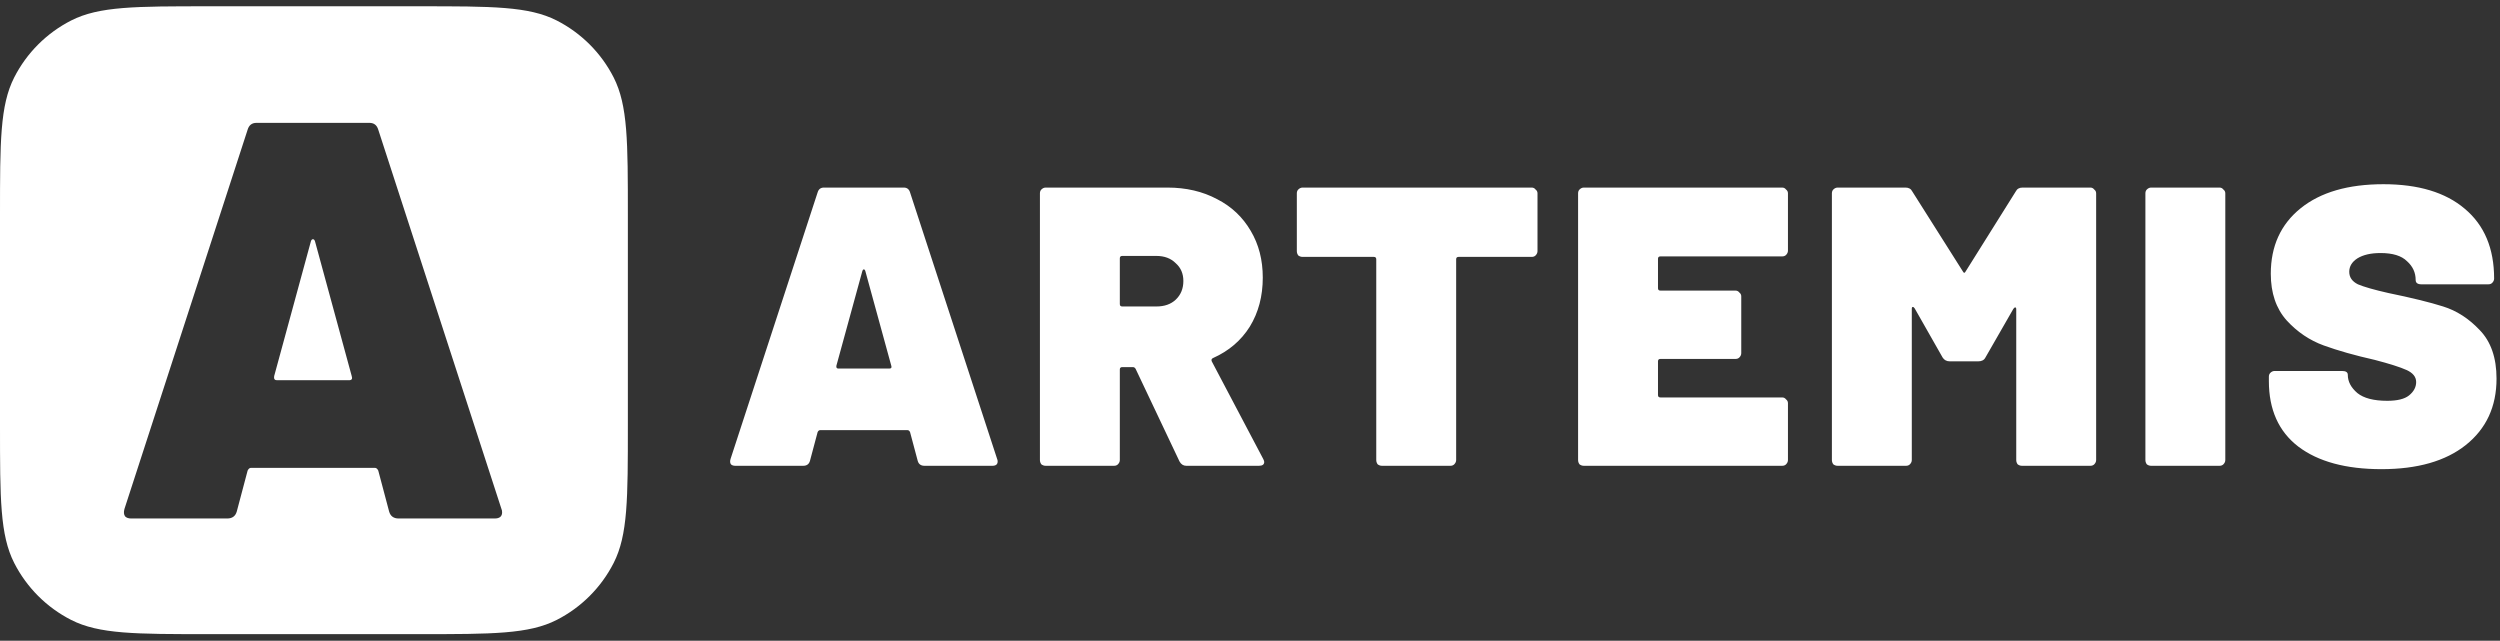 <svg width="199" height="51" viewBox="0 0 199 51" fill="none" xmlns="http://www.w3.org/2000/svg">
<rect x="0" y="0" width="199" height="51" fill="#333333" stroke="none"/>
<path fill-rule="evenodd" clip-rule="evenodd" d="M1.131 6.165C0 8.385 0 11.29 0 17.101V33.877C0 39.688 0 42.593 1.131 44.813C2.126 46.765 3.713 48.352 5.665 49.347C7.885 50.478 10.79 50.478 16.601 50.478H33.377C39.188 50.478 42.093 50.478 44.313 49.347C46.265 48.352 47.852 46.765 48.847 44.813C49.978 42.593 49.978 39.688 49.978 33.877V17.101C49.978 11.29 49.978 8.385 48.847 6.165C47.852 4.213 46.265 2.626 44.313 1.631C42.093 0.5 39.188 0.5 33.377 0.5H16.601C10.79 0.5 7.885 0.5 5.665 1.631C3.713 2.626 2.126 4.213 1.131 6.165ZM30.977 40.727C31.085 41.09 31.338 41.272 31.735 41.272H39.372C39.769 41.272 39.968 41.108 39.968 40.781C39.968 40.672 39.95 40.581 39.914 40.509L30.11 10.324C30.002 9.961 29.767 9.78 29.406 9.78H20.415C20.054 9.78 19.819 9.961 19.711 10.324L9.907 40.509C9.835 40.763 9.853 40.963 9.962 41.108C10.07 41.217 10.232 41.272 10.449 41.272H18.086C18.483 41.272 18.736 41.09 18.844 40.727L19.711 37.458C19.783 37.312 19.873 37.24 19.982 37.24H29.839C29.948 37.24 30.038 37.312 30.11 37.458L30.977 40.727ZM22.04 30.266C21.859 30.266 21.787 30.157 21.823 29.939L24.748 19.205C24.784 19.096 24.838 19.042 24.911 19.042C24.983 19.042 25.037 19.096 25.073 19.205L27.998 29.939C28.07 30.157 27.998 30.266 27.781 30.266H22.04Z" fill="white"/>
<path d="M73.589 37.077C73.308 37.077 73.129 36.949 73.053 36.694L72.44 34.395C72.388 34.292 72.325 34.241 72.248 34.241H65.275C65.198 34.241 65.135 34.292 65.083 34.395L64.47 36.694C64.394 36.949 64.215 37.077 63.934 37.077H58.532C58.379 37.077 58.264 37.038 58.187 36.962C58.11 36.859 58.097 36.719 58.149 36.54L65.083 15.315C65.16 15.059 65.326 14.931 65.582 14.931H71.942C72.197 14.931 72.363 15.059 72.44 15.315L79.374 36.54C79.4 36.591 79.413 36.655 79.413 36.732C79.413 36.962 79.272 37.077 78.991 37.077H73.589ZM66.578 29.107C66.552 29.261 66.603 29.337 66.731 29.337H70.792C70.945 29.337 70.996 29.261 70.945 29.107L68.876 21.56C68.851 21.483 68.813 21.445 68.761 21.445C68.71 21.445 68.672 21.483 68.647 21.56L66.578 29.107ZM94.426 37.077C94.196 37.077 94.017 36.962 93.889 36.732L90.403 29.376C90.352 29.273 90.275 29.222 90.173 29.222H89.33C89.202 29.222 89.138 29.286 89.138 29.414V36.617C89.138 36.745 89.087 36.859 88.985 36.962C88.908 37.038 88.806 37.077 88.678 37.077H83.238C83.11 37.077 82.995 37.038 82.893 36.962C82.817 36.859 82.778 36.745 82.778 36.617V15.391C82.778 15.264 82.817 15.161 82.893 15.085C82.995 14.982 83.11 14.931 83.238 14.931H92.931C94.413 14.931 95.728 15.238 96.878 15.851C98.027 16.438 98.921 17.281 99.56 18.38C100.198 19.452 100.517 20.691 100.517 22.096C100.517 23.578 100.173 24.88 99.483 26.004C98.793 27.102 97.823 27.933 96.571 28.494C96.443 28.546 96.405 28.635 96.456 28.763L100.556 36.54C100.607 36.642 100.632 36.719 100.632 36.77C100.632 36.974 100.492 37.077 100.211 37.077H94.426ZM89.33 20.372C89.202 20.372 89.138 20.436 89.138 20.564V24.203C89.138 24.331 89.202 24.395 89.33 24.395H92.05C92.689 24.395 93.2 24.216 93.583 23.858C93.991 23.475 94.196 22.977 94.196 22.364C94.196 21.777 93.991 21.304 93.583 20.947C93.2 20.564 92.689 20.372 92.05 20.372H89.33ZM121.925 14.931C122.053 14.931 122.155 14.982 122.231 15.085C122.333 15.161 122.385 15.264 122.385 15.391V19.989C122.385 20.116 122.333 20.231 122.231 20.334C122.155 20.41 122.053 20.449 121.925 20.449H116.101C115.973 20.449 115.91 20.512 115.91 20.64V36.617C115.91 36.745 115.858 36.859 115.756 36.962C115.68 37.038 115.578 37.077 115.45 37.077H110.009C109.882 37.077 109.767 37.038 109.664 36.962C109.588 36.859 109.55 36.745 109.55 36.617V20.64C109.55 20.512 109.486 20.449 109.358 20.449H103.688C103.56 20.449 103.445 20.41 103.343 20.334C103.266 20.231 103.228 20.116 103.228 19.989V15.391C103.228 15.264 103.266 15.161 103.343 15.085C103.445 14.982 103.56 14.931 103.688 14.931H121.925ZM142.321 19.951C142.321 20.078 142.27 20.193 142.168 20.295C142.091 20.372 141.989 20.41 141.861 20.41H132.168C132.04 20.41 131.976 20.474 131.976 20.602V22.939C131.976 23.067 132.04 23.131 132.168 23.131H138.145C138.272 23.131 138.374 23.182 138.451 23.284C138.553 23.36 138.604 23.463 138.604 23.59V28.111C138.604 28.239 138.553 28.354 138.451 28.456C138.374 28.533 138.272 28.571 138.145 28.571H132.168C132.04 28.571 131.976 28.635 131.976 28.763V31.445C131.976 31.572 132.04 31.636 132.168 31.636H141.861C141.989 31.636 142.091 31.687 142.168 31.789C142.27 31.866 142.321 31.968 142.321 32.096V36.617C142.321 36.745 142.27 36.859 142.168 36.962C142.091 37.038 141.989 37.077 141.861 37.077H126.076C125.948 37.077 125.833 37.038 125.731 36.962C125.654 36.859 125.616 36.745 125.616 36.617V15.391C125.616 15.264 125.654 15.161 125.731 15.085C125.833 14.982 125.948 14.931 126.076 14.931H141.861C141.989 14.931 142.091 14.982 142.168 15.085C142.27 15.161 142.321 15.264 142.321 15.391V19.951ZM160.455 15.238C160.557 15.034 160.736 14.931 160.991 14.931H166.393C166.521 14.931 166.623 14.982 166.7 15.085C166.802 15.161 166.853 15.264 166.853 15.391V36.617C166.853 36.745 166.802 36.859 166.7 36.962C166.623 37.038 166.521 37.077 166.393 37.077H160.953C160.825 37.077 160.71 37.038 160.608 36.962C160.531 36.859 160.493 36.745 160.493 36.617V24.625C160.493 24.523 160.468 24.471 160.416 24.471C160.365 24.471 160.314 24.51 160.263 24.586L158.041 28.456C157.939 28.66 157.747 28.763 157.466 28.763H155.206C154.95 28.763 154.759 28.66 154.631 28.456L152.409 24.548C152.358 24.471 152.307 24.433 152.256 24.433C152.205 24.433 152.179 24.484 152.179 24.586V36.617C152.179 36.745 152.128 36.859 152.026 36.962C151.949 37.038 151.847 37.077 151.719 37.077H146.279C146.151 37.077 146.036 37.038 145.934 36.962C145.857 36.859 145.819 36.745 145.819 36.617V15.391C145.819 15.264 145.857 15.161 145.934 15.085C146.036 14.982 146.151 14.931 146.279 14.931H151.681C151.936 14.931 152.115 15.034 152.217 15.238L156.24 21.598C156.317 21.751 156.394 21.751 156.47 21.598L160.455 15.238ZM171.233 37.077C171.106 37.077 170.991 37.038 170.889 36.962C170.812 36.859 170.774 36.745 170.774 36.617V15.391C170.774 15.264 170.812 15.161 170.889 15.085C170.991 14.982 171.106 14.931 171.233 14.931H176.674C176.802 14.931 176.904 14.982 176.98 15.085C177.083 15.161 177.134 15.264 177.134 15.391V36.617C177.134 36.745 177.083 36.859 176.98 36.962C176.904 37.038 176.802 37.077 176.674 37.077H171.233ZM189.567 37.345C186.732 37.345 184.522 36.745 182.939 35.544C181.381 34.344 180.602 32.607 180.602 30.333V29.989C180.602 29.861 180.64 29.759 180.717 29.682C180.819 29.58 180.934 29.529 181.061 29.529H186.425C186.732 29.529 186.885 29.631 186.885 29.835C186.885 30.372 187.141 30.857 187.651 31.291C188.162 31.7 188.954 31.904 190.027 31.904C190.819 31.904 191.393 31.764 191.751 31.483C192.134 31.176 192.326 30.819 192.326 30.41C192.326 30.001 192.07 29.682 191.559 29.452C191.049 29.222 190.206 28.954 189.031 28.648C187.447 28.29 186.093 27.907 184.969 27.498C183.846 27.09 182.862 26.425 182.019 25.506C181.176 24.561 180.755 23.322 180.755 21.79C180.755 19.593 181.547 17.856 183.13 16.579C184.714 15.302 186.911 14.663 189.72 14.663C192.504 14.663 194.663 15.315 196.195 16.617C197.753 17.92 198.532 19.772 198.532 22.173C198.532 22.3 198.481 22.415 198.379 22.517C198.303 22.594 198.2 22.632 198.073 22.632H192.747C192.441 22.632 192.287 22.517 192.287 22.288C192.287 21.7 192.057 21.202 191.598 20.793C191.163 20.359 190.461 20.142 189.49 20.142C188.724 20.142 188.111 20.282 187.651 20.564C187.217 20.845 187 21.202 187 21.636C187 22.07 187.23 22.402 187.69 22.632C188.175 22.837 188.98 23.067 190.103 23.322C191.968 23.705 193.424 24.063 194.471 24.395C195.544 24.727 196.515 25.353 197.383 26.272C198.277 27.192 198.724 28.482 198.724 30.142C198.724 32.364 197.907 34.127 196.272 35.429C194.663 36.706 192.428 37.345 189.567 37.345Z" fill="white"/>
</svg>
